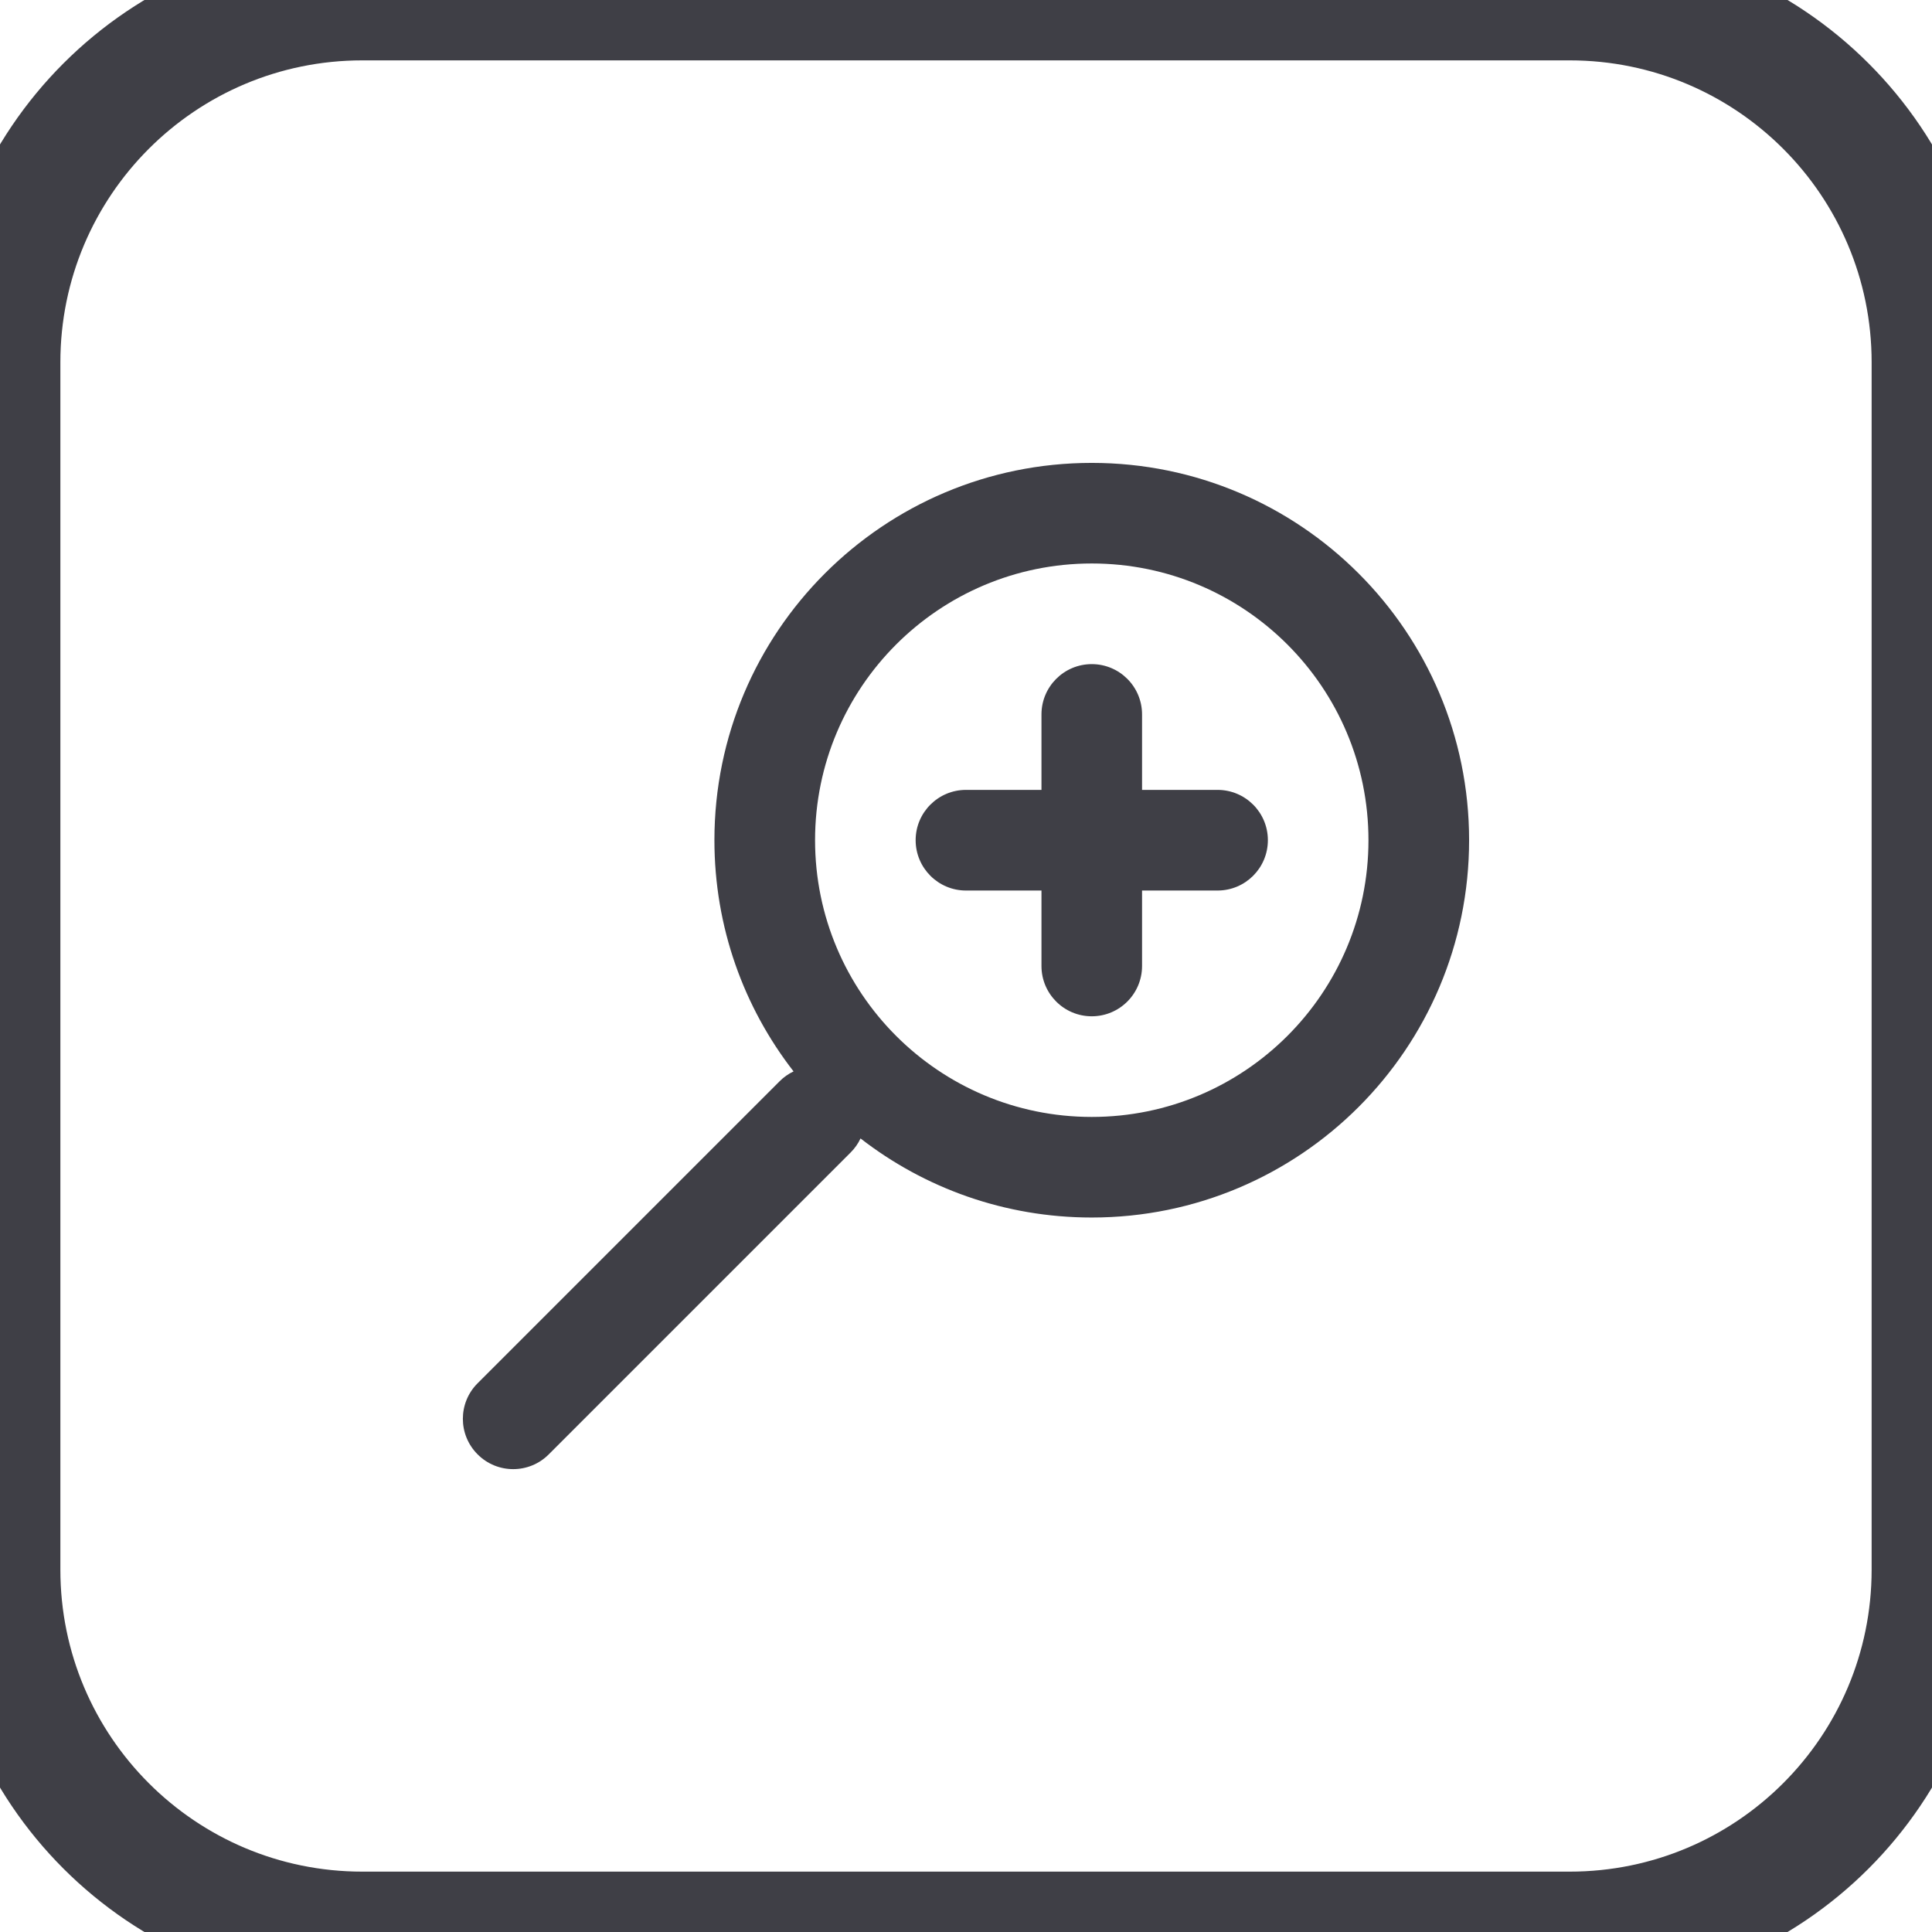 <svg width="32" height="32" viewBox="0 0 32 32" fill="none" xmlns="http://www.w3.org/2000/svg">
<path d="M6 1H26V-1H6V1ZM31 6V26H33V6H31ZM26 31H6V33H26V31ZM1 26V6H-1V26H1ZM6 31C3.239 31 1 28.761 1 26H-1C-1 29.866 2.134 33 6 33V31ZM31 26C31 28.761 28.761 31 26 31V33C29.866 33 33 29.866 33 26H31ZM26 1C28.761 1 31 3.239 31 6H33C33 2.134 29.866 -1 26 -1V1ZM6 -1C2.134 -1 -1 2.134 -1 6H1C1 3.239 3.239 1 6 1V-1Z" fill="#3F3F46"/>
<path fill-rule="evenodd" clip-rule="evenodd" d="M24.333 13.916C24.333 17.368 21.535 20.166 18.083 20.166C16.64 20.166 15.311 19.677 14.253 18.856C14.214 18.94 14.159 19.019 14.089 19.089L9.089 24.089C8.764 24.415 8.236 24.415 7.911 24.089C7.585 23.764 7.585 23.236 7.911 22.911L12.911 17.911C12.98 17.841 13.059 17.786 13.144 17.746C12.322 16.688 11.833 15.36 11.833 13.916C11.833 10.465 14.631 7.667 18.083 7.667C21.535 7.667 24.333 10.465 24.333 13.916ZM22.666 13.916C22.666 11.385 20.614 9.333 18.083 9.333C15.552 9.333 13.5 11.385 13.5 13.916C13.5 16.448 15.552 18.5 18.083 18.5C20.614 18.5 22.666 16.448 22.666 13.916ZM18.916 11.833C18.916 11.373 18.543 11 18.083 11C17.623 11 17.25 11.373 17.25 11.833V13.083H16C15.54 13.083 15.166 13.456 15.166 13.916C15.166 14.377 15.54 14.75 16 14.75H17.25V16C17.25 16.46 17.623 16.833 18.083 16.833C18.543 16.833 18.916 16.46 18.916 16V14.75H20.166C20.627 14.75 21 14.377 21 13.916C21 13.456 20.627 13.083 20.166 13.083H18.916V11.833Z" fill="#3F3F46"/>
</svg>
